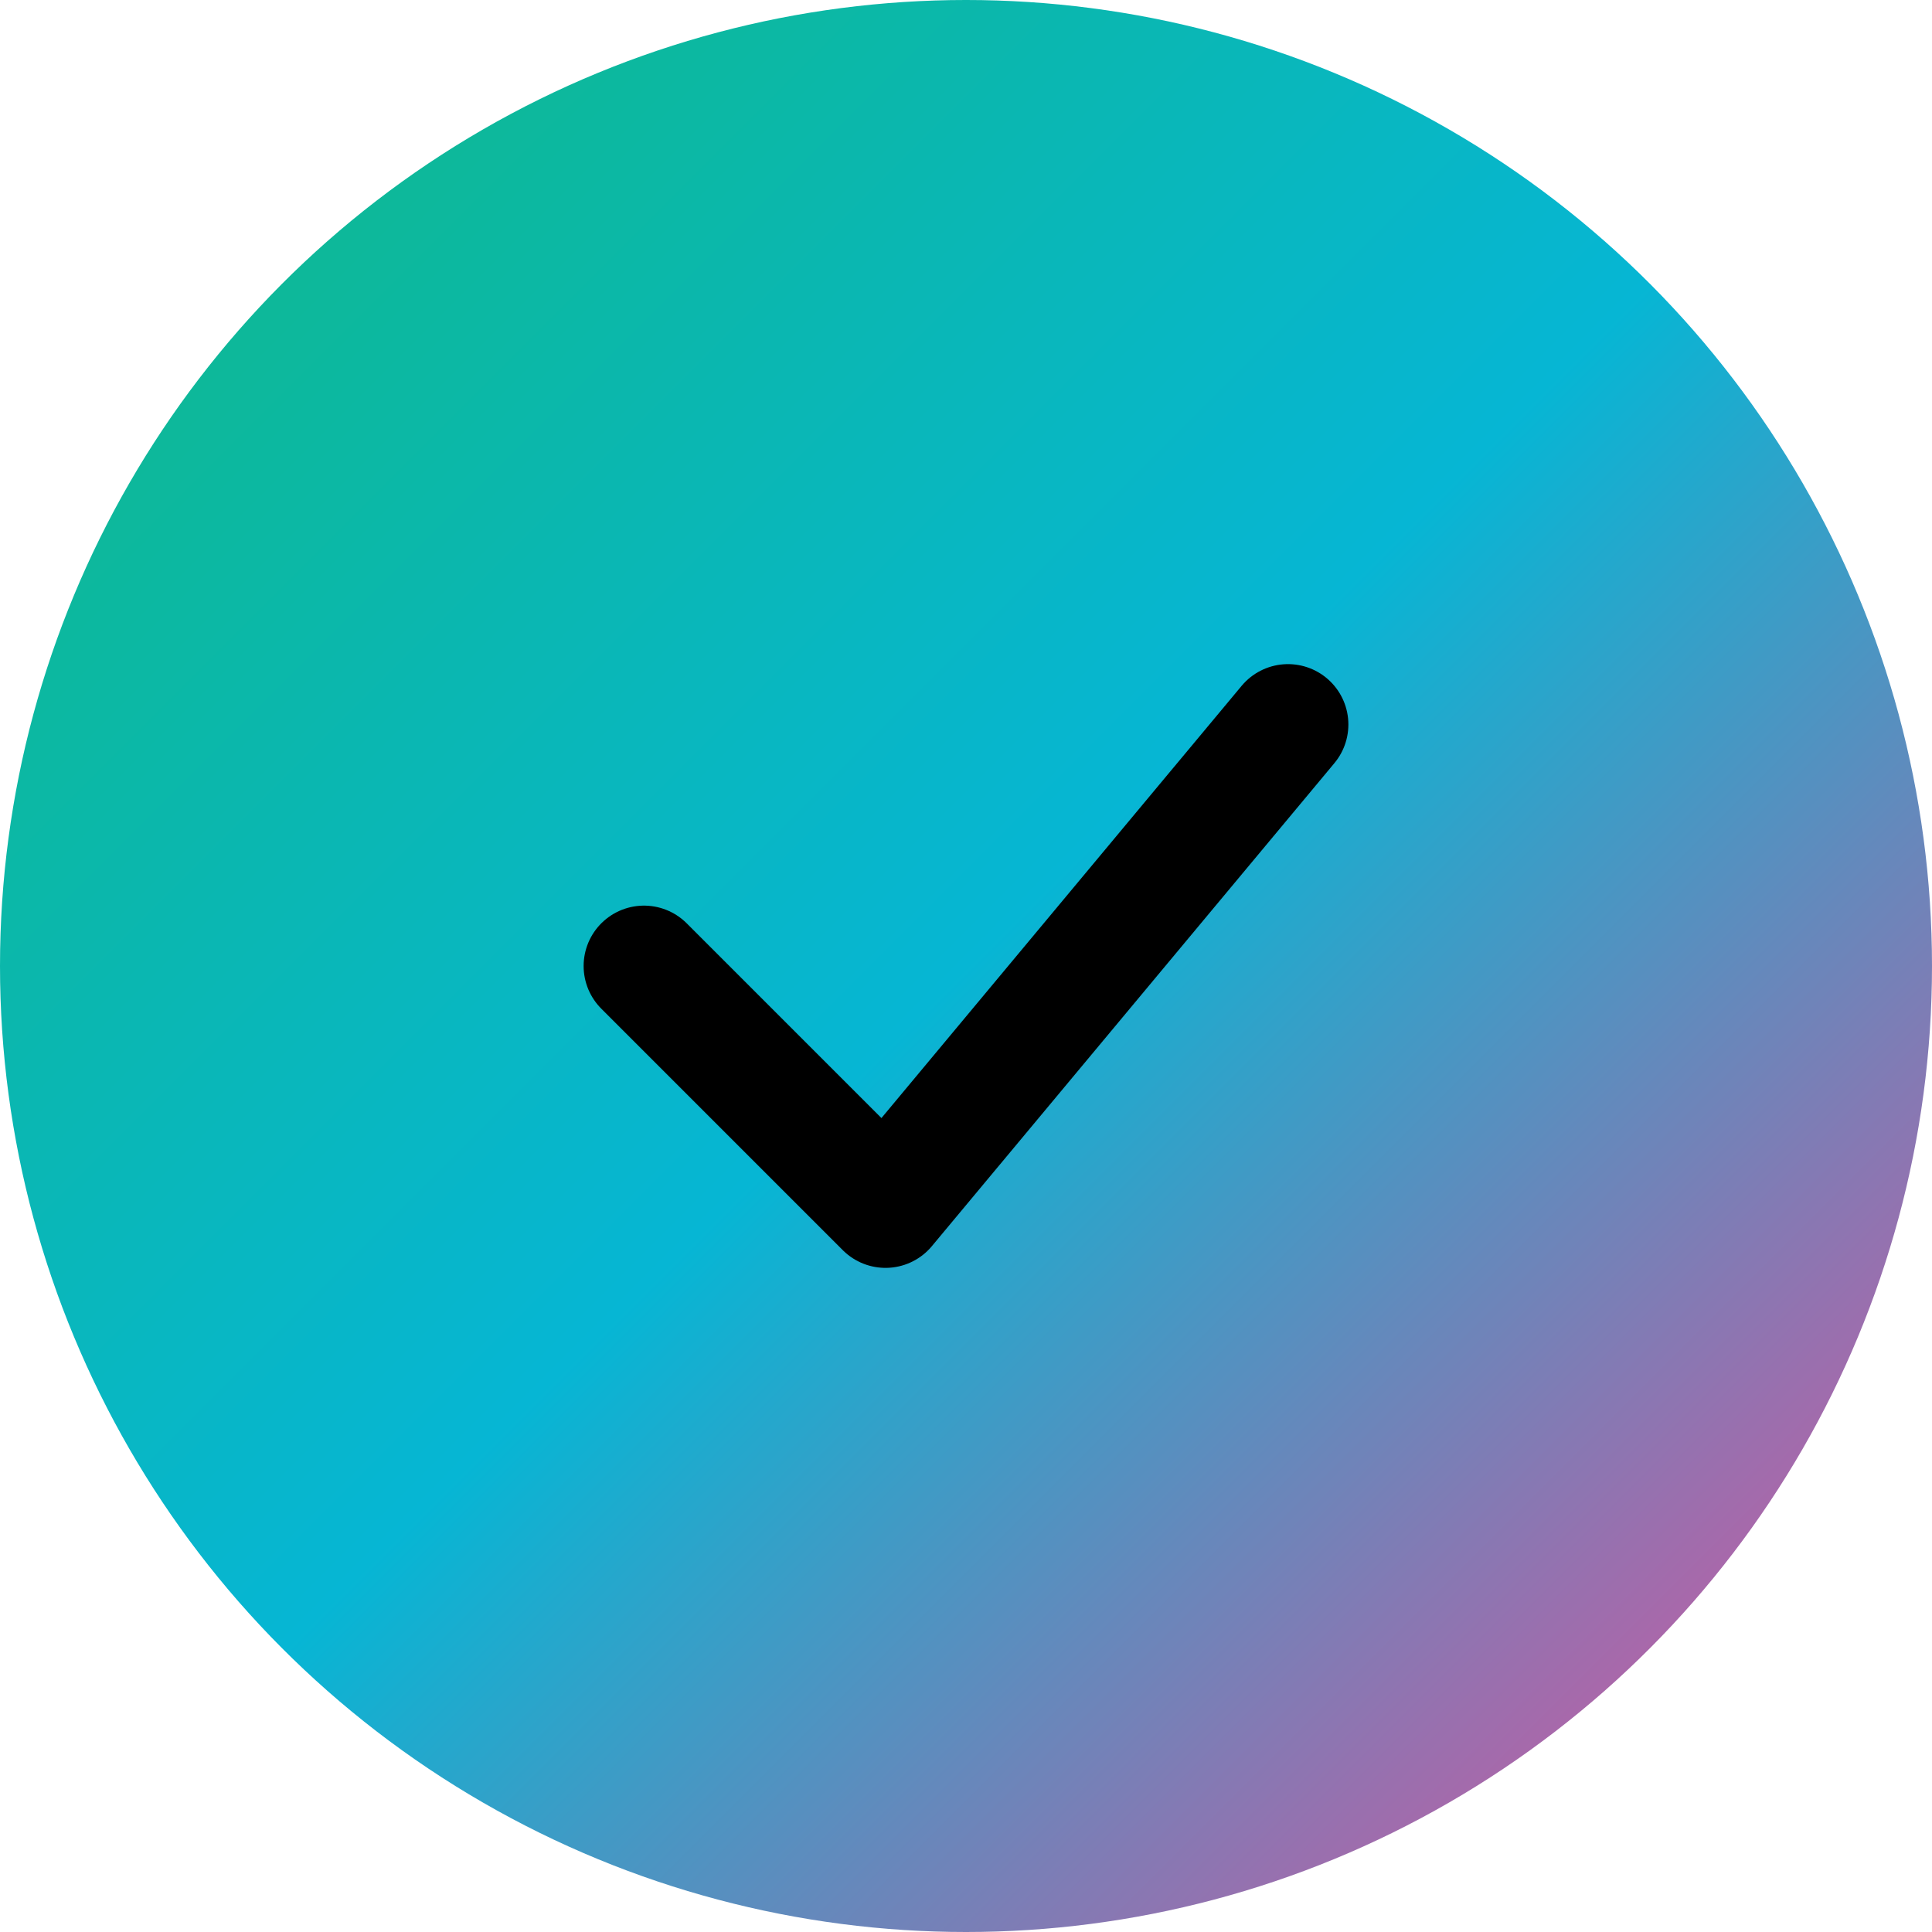 <svg xmlns="http://www.w3.org/2000/svg" width="48" height="48" viewBox="0 0 48 48" fill="none">
  <circle cx="24" cy="24" r="24" fill="url(#gradient)" />
  <path d="M16 24L22 30L32 18" stroke="black" stroke-width="3" stroke-linecap="round" stroke-linejoin="round" />
  <defs>
    <linearGradient id="gradient" x1="0" y1="0" x2="48" y2="48" gradientUnits="userSpaceOnUse">
      <stop offset="0" stop-color="#10B981" />
      <stop offset="0.5" stop-color="#06B6D4" />
      <stop offset="1" stop-color="#EC4899" />
    </linearGradient>
  </defs>
</svg> 